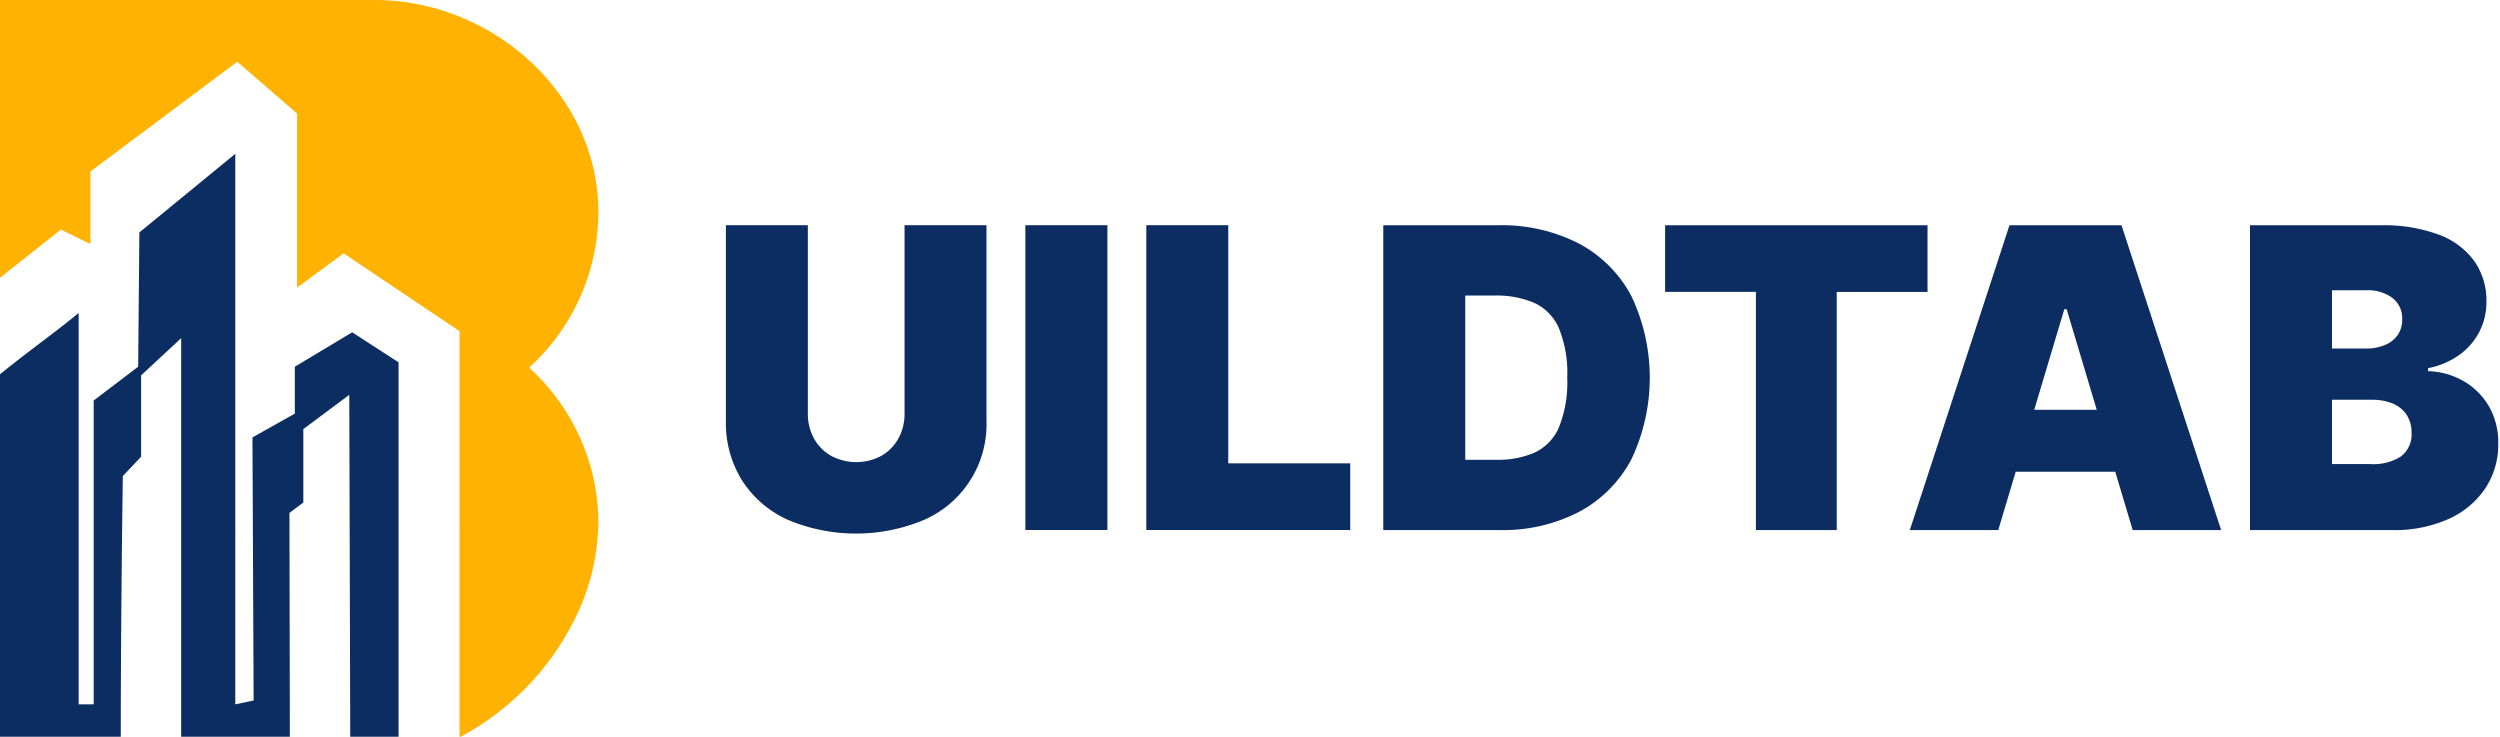 <?xml version="1.0" encoding="UTF-8"?> <svg xmlns="http://www.w3.org/2000/svg" width="207" height="61" viewBox="0 0 207 61"><defs><style> .cls-1 { fill: #ffb200; } .cls-2 { fill: #0c2d62; } </style></defs><path class="cls-1" d="M387.052,200.05a22.256,22.256,0,0,0,9.379-9.475,18.334,18.334,0,0,0,2.111-8.261,17.162,17.162,0,0,0-.532-4.256,17.578,17.578,0,0,0-5.2-8.622,17.43,17.43,0,0,0,5.734-12.882C398.542,146.873,389.86,139,380,139H349v23l5.041-3.991,2.445,1.2V153.2l12.16-9.089L373.6,148.4v14.414l3.85-2.837,9.6,6.44V200.05Z" transform="translate(-349 -139)"></path><path id="Shape_3_copy" data-name="Shape 3 copy" class="cls-2" d="M423.893,157.647h6.787v16.166a8.638,8.638,0,0,1-5.151,8.226,14.567,14.567,0,0,1-11.3,0,8.82,8.82,0,0,1-3.777-3.242,9.007,9.007,0,0,1-1.348-4.984V157.647h6.785v15.576a4.228,4.228,0,0,0,.513,2.09,3.694,3.694,0,0,0,1.423,1.434,4.411,4.411,0,0,0,4.144,0,3.707,3.707,0,0,0,1.415-1.434,4.227,4.227,0,0,0,.512-2.09V157.647Zm16.8,0v25.237H433.9V157.647h6.786Zm3.222,25.237V157.647H450.7v19.716H460.8v5.521H443.91ZM484.072,163.5a10.49,10.49,0,0,0-4.345-4.338,13.935,13.935,0,0,0-6.671-1.51h-9.52v25.237h9.617a13.683,13.683,0,0,0,6.6-1.511,10.449,10.449,0,0,0,4.32-4.338A15.757,15.757,0,0,0,484.072,163.5Zm-5.993,10.886a4.088,4.088,0,0,1-2,2.084,7.556,7.556,0,0,1-3.166.6h-2.589v-13.6h2.393a8.04,8.04,0,0,1,3.3.6,4.1,4.1,0,0,1,2.05,2.081,9.817,9.817,0,0,1,.7,4.118A9.96,9.96,0,0,1,478.079,174.381Zm8.792-11.214v-5.52H508.6v5.52h-7.519v19.717H494.39V163.167h-7.519Zm38.716,19.717h7.324l-8.251-25.237h-9.277l-8.25,25.237h7.323l1.445-4.832h8.241Zm-8.153-9.957,2.491-8.331h0.194l2.491,8.331h-5.176Zm37.641-.3a5.718,5.718,0,0,0-2.1-2.082,6.248,6.248,0,0,0-2.928-.819v-0.248a6.58,6.58,0,0,0,2.538-1.065,5.431,5.431,0,0,0,1.691-1.917,5.362,5.362,0,0,0,.6-2.539,5.665,5.665,0,0,0-1-3.338,6.329,6.329,0,0,0-2.941-2.194,13.031,13.031,0,0,0-4.8-.776H535.3v25.237h11.765a10.931,10.931,0,0,0,4.687-.924,7.191,7.191,0,0,0,3.033-2.538,6.526,6.526,0,0,0,1.069-3.686A6.019,6.019,0,0,0,555.075,172.625Zm-12.987-9.6h2.881a3.4,3.4,0,0,1,2.1.621,2.106,2.106,0,0,1,.831,1.793,2.2,2.2,0,0,1-.384,1.313,2.435,2.435,0,0,1-1.069.819,4.083,4.083,0,0,1-1.575.282h-2.783v-4.828Zm5.737,13.743a4.211,4.211,0,0,1-2.563.65h-3.174v-5.326h3.271a4.425,4.425,0,0,1,1.777.322,2.523,2.523,0,0,1,1.141.938,2.681,2.681,0,0,1,.4,1.5A2.247,2.247,0,0,1,547.825,176.764ZM349,200h10c0-3.6.022-7.17,0.05-10.766,0.029-3.613.068-7.205,0.12-10.818l1.514-1.6v-6.734L364,167v33h9l-0.033-18.531,1.148-.862v-6.074l3.805-2.841q0.041,14.154.08,28.308h4V169l-3.836-2.486-4.752,2.85v3.883l-3.508,1.972L370,197l-1.518.319V151.735l-7.942,6.51-0.1,11.119-3.683,2.8v25.152h-1.244v-32.4c-2.122,1.744-4.395,3.337-6.517,5.081v30Z" transform="translate(-349 -139)"></path></svg> 